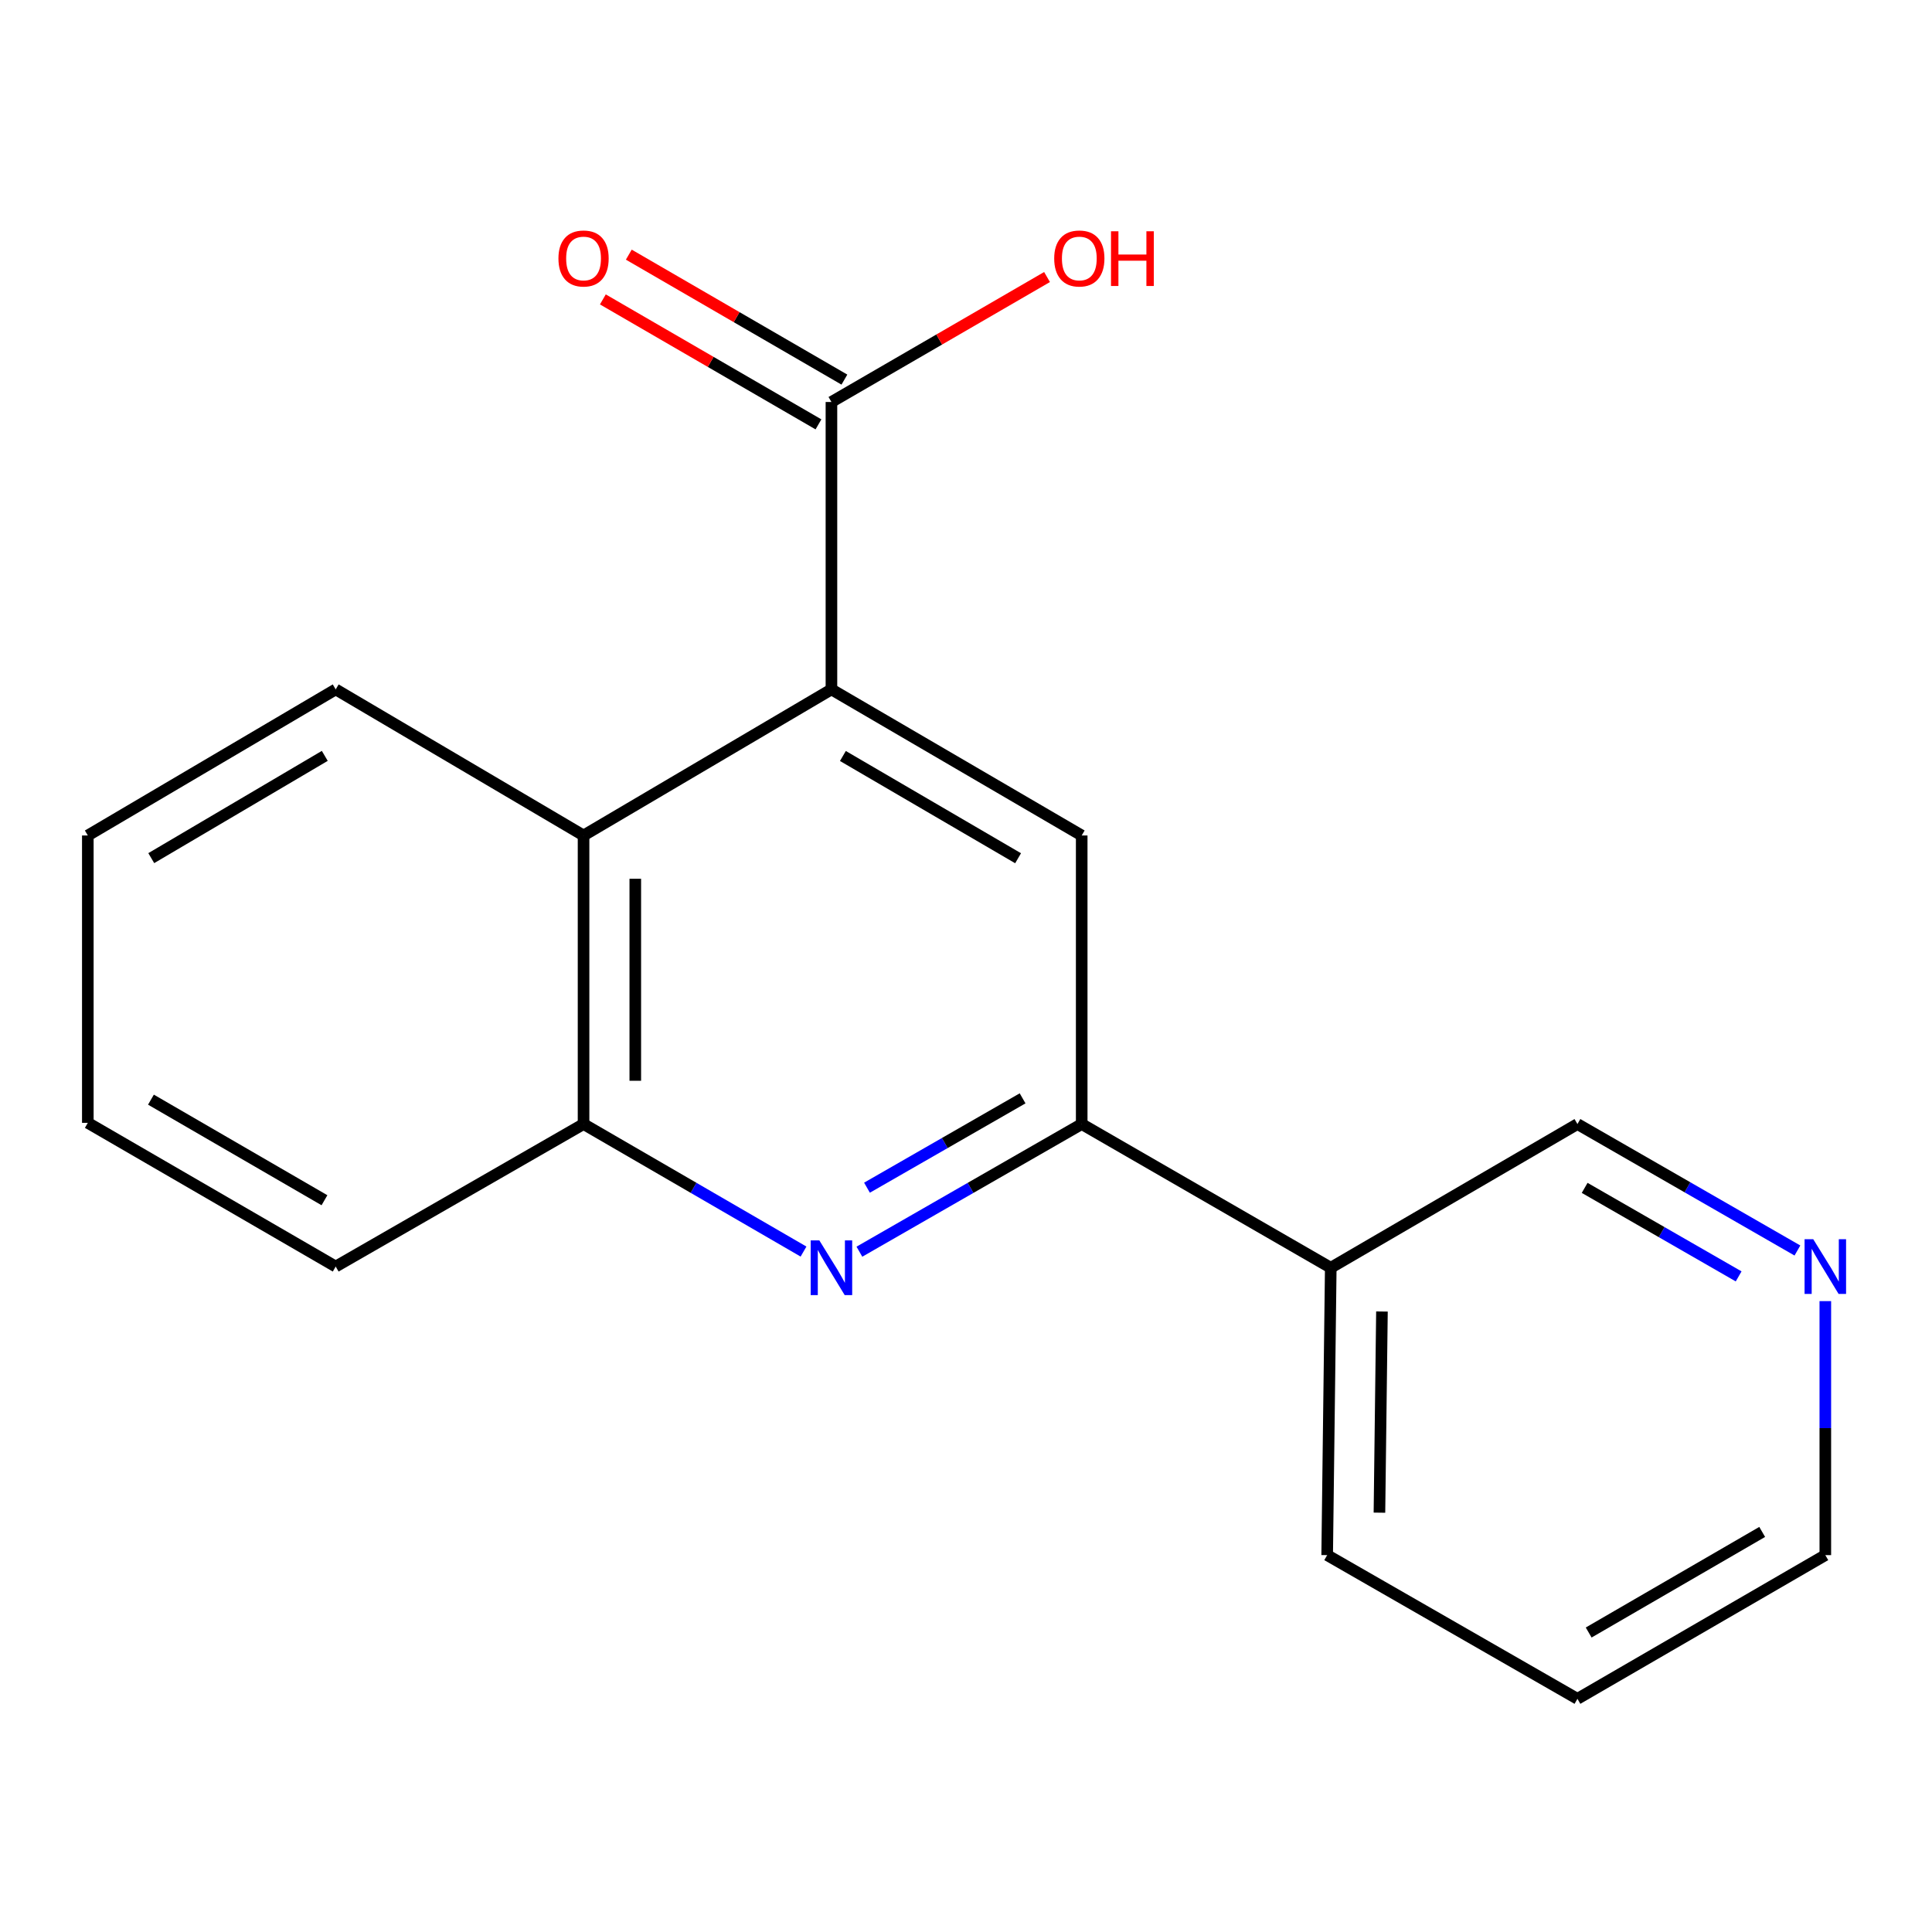 <?xml version='1.0' encoding='iso-8859-1'?>
<svg version='1.1' baseProfile='full'
              xmlns='http://www.w3.org/2000/svg'
                      xmlns:rdkit='http://www.rdkit.org/xml'
                      xmlns:xlink='http://www.w3.org/1999/xlink'
                  xml:space='preserve'
width='1000px' height='1000px' viewBox='0 0 1000 1000'>
<!-- END OF HEADER -->
<rect style='opacity:1.0;fill:#FFFFFF;stroke:none' width='1000' height='1000' x='0' y='0'> </rect>
<path class='bond-2' d='M 430.35,356.829 L 559.888,432.442' style='fill:none;fill-rule:evenodd;stroke:#000000;stroke-width:6px;stroke-linecap:butt;stroke-linejoin:miter;stroke-opacity:1' />
<path class='bond-2' d='M 436.282,391.296 L 526.959,444.225' style='fill:none;fill-rule:evenodd;stroke:#000000;stroke-width:6px;stroke-linecap:butt;stroke-linejoin:miter;stroke-opacity:1' />
<path class='bond-3' d='M 430.35,356.829 L 302.046,432.442' style='fill:none;fill-rule:evenodd;stroke:#000000;stroke-width:6px;stroke-linecap:butt;stroke-linejoin:miter;stroke-opacity:1' />
<path class='bond-4' d='M 430.35,356.829 L 430.35,208.071' style='fill:none;fill-rule:evenodd;stroke:#000000;stroke-width:6px;stroke-linecap:butt;stroke-linejoin:miter;stroke-opacity:1' />
<path class='bond-0' d='M 415.902,647.813 L 358.974,614.811' style='fill:none;fill-rule:evenodd;stroke:#0000FF;stroke-width:6px;stroke-linecap:butt;stroke-linejoin:miter;stroke-opacity:1' />
<path class='bond-0' d='M 358.974,614.811 L 302.046,581.809' style='fill:none;fill-rule:evenodd;stroke:#000000;stroke-width:6px;stroke-linecap:butt;stroke-linejoin:miter;stroke-opacity:1' />
<path class='bond-18' d='M 444.824,647.877 L 502.356,614.843' style='fill:none;fill-rule:evenodd;stroke:#0000FF;stroke-width:6px;stroke-linecap:butt;stroke-linejoin:miter;stroke-opacity:1' />
<path class='bond-18' d='M 502.356,614.843 L 559.888,581.809' style='fill:none;fill-rule:evenodd;stroke:#000000;stroke-width:6px;stroke-linecap:butt;stroke-linejoin:miter;stroke-opacity:1' />
<path class='bond-18' d='M 448.751,614.746 L 489.023,591.623' style='fill:none;fill-rule:evenodd;stroke:#0000FF;stroke-width:6px;stroke-linecap:butt;stroke-linejoin:miter;stroke-opacity:1' />
<path class='bond-18' d='M 489.023,591.623 L 529.295,568.499' style='fill:none;fill-rule:evenodd;stroke:#000000;stroke-width:6px;stroke-linecap:butt;stroke-linejoin:miter;stroke-opacity:1' />
<path class='bond-1' d='M 559.888,581.809 L 559.888,432.442' style='fill:none;fill-rule:evenodd;stroke:#000000;stroke-width:6px;stroke-linecap:butt;stroke-linejoin:miter;stroke-opacity:1' />
<path class='bond-6' d='M 559.888,581.809 L 688.801,656.188' style='fill:none;fill-rule:evenodd;stroke:#000000;stroke-width:6px;stroke-linecap:butt;stroke-linejoin:miter;stroke-opacity:1' />
<path class='bond-5' d='M 302.046,432.442 L 302.046,581.809' style='fill:none;fill-rule:evenodd;stroke:#000000;stroke-width:6px;stroke-linecap:butt;stroke-linejoin:miter;stroke-opacity:1' />
<path class='bond-5' d='M 328.823,454.847 L 328.823,559.404' style='fill:none;fill-rule:evenodd;stroke:#000000;stroke-width:6px;stroke-linecap:butt;stroke-linejoin:miter;stroke-opacity:1' />
<path class='bond-11' d='M 302.046,432.442 L 173.758,356.829' style='fill:none;fill-rule:evenodd;stroke:#000000;stroke-width:6px;stroke-linecap:butt;stroke-linejoin:miter;stroke-opacity:1' />
<path class='bond-7' d='M 437.063,196.488 L 381.265,164.148' style='fill:none;fill-rule:evenodd;stroke:#000000;stroke-width:6px;stroke-linecap:butt;stroke-linejoin:miter;stroke-opacity:1' />
<path class='bond-7' d='M 381.265,164.148 L 325.467,131.807' style='fill:none;fill-rule:evenodd;stroke:#FF0000;stroke-width:6px;stroke-linecap:butt;stroke-linejoin:miter;stroke-opacity:1' />
<path class='bond-7' d='M 423.636,219.654 L 367.838,187.314' style='fill:none;fill-rule:evenodd;stroke:#000000;stroke-width:6px;stroke-linecap:butt;stroke-linejoin:miter;stroke-opacity:1' />
<path class='bond-7' d='M 367.838,187.314 L 312.04,154.974' style='fill:none;fill-rule:evenodd;stroke:#FF0000;stroke-width:6px;stroke-linecap:butt;stroke-linejoin:miter;stroke-opacity:1' />
<path class='bond-9' d='M 430.35,208.071 L 486.148,175.731' style='fill:none;fill-rule:evenodd;stroke:#000000;stroke-width:6px;stroke-linecap:butt;stroke-linejoin:miter;stroke-opacity:1' />
<path class='bond-9' d='M 486.148,175.731 L 541.946,143.391' style='fill:none;fill-rule:evenodd;stroke:#FF0000;stroke-width:6px;stroke-linecap:butt;stroke-linejoin:miter;stroke-opacity:1' />
<path class='bond-12' d='M 302.046,581.809 L 173.758,655.563' style='fill:none;fill-rule:evenodd;stroke:#000000;stroke-width:6px;stroke-linecap:butt;stroke-linejoin:miter;stroke-opacity:1' />
<path class='bond-10' d='M 688.801,656.188 L 816.48,581.809' style='fill:none;fill-rule:evenodd;stroke:#000000;stroke-width:6px;stroke-linecap:butt;stroke-linejoin:miter;stroke-opacity:1' />
<path class='bond-13' d='M 688.801,656.188 L 686.942,804.931' style='fill:none;fill-rule:evenodd;stroke:#000000;stroke-width:6px;stroke-linecap:butt;stroke-linejoin:miter;stroke-opacity:1' />
<path class='bond-13' d='M 715.296,678.834 L 713.995,782.954' style='fill:none;fill-rule:evenodd;stroke:#000000;stroke-width:6px;stroke-linecap:butt;stroke-linejoin:miter;stroke-opacity:1' />
<path class='bond-8' d='M 930.343,647.263 L 873.411,614.536' style='fill:none;fill-rule:evenodd;stroke:#0000FF;stroke-width:6px;stroke-linecap:butt;stroke-linejoin:miter;stroke-opacity:1' />
<path class='bond-8' d='M 873.411,614.536 L 816.48,581.809' style='fill:none;fill-rule:evenodd;stroke:#000000;stroke-width:6px;stroke-linecap:butt;stroke-linejoin:miter;stroke-opacity:1' />
<path class='bond-8' d='M 899.919,660.659 L 860.067,637.75' style='fill:none;fill-rule:evenodd;stroke:#0000FF;stroke-width:6px;stroke-linecap:butt;stroke-linejoin:miter;stroke-opacity:1' />
<path class='bond-8' d='M 860.067,637.75 L 820.215,614.842' style='fill:none;fill-rule:evenodd;stroke:#000000;stroke-width:6px;stroke-linecap:butt;stroke-linejoin:miter;stroke-opacity:1' />
<path class='bond-20' d='M 944.783,673.458 L 944.783,739.194' style='fill:none;fill-rule:evenodd;stroke:#0000FF;stroke-width:6px;stroke-linecap:butt;stroke-linejoin:miter;stroke-opacity:1' />
<path class='bond-20' d='M 944.783,739.194 L 944.783,804.931' style='fill:none;fill-rule:evenodd;stroke:#000000;stroke-width:6px;stroke-linecap:butt;stroke-linejoin:miter;stroke-opacity:1' />
<path class='bond-16' d='M 173.758,356.829 L 45.455,432.442' style='fill:none;fill-rule:evenodd;stroke:#000000;stroke-width:6px;stroke-linecap:butt;stroke-linejoin:miter;stroke-opacity:1' />
<path class='bond-16' d='M 168.107,391.239 L 78.295,444.168' style='fill:none;fill-rule:evenodd;stroke:#000000;stroke-width:6px;stroke-linecap:butt;stroke-linejoin:miter;stroke-opacity:1' />
<path class='bond-19' d='M 173.758,655.563 L 45.455,581.185' style='fill:none;fill-rule:evenodd;stroke:#000000;stroke-width:6px;stroke-linecap:butt;stroke-linejoin:miter;stroke-opacity:1' />
<path class='bond-19' d='M 167.942,621.241 L 78.129,569.176' style='fill:none;fill-rule:evenodd;stroke:#000000;stroke-width:6px;stroke-linecap:butt;stroke-linejoin:miter;stroke-opacity:1' />
<path class='bond-15' d='M 686.942,804.931 L 816.48,879.31' style='fill:none;fill-rule:evenodd;stroke:#000000;stroke-width:6px;stroke-linecap:butt;stroke-linejoin:miter;stroke-opacity:1' />
<path class='bond-14' d='M 944.783,804.931 L 816.48,879.31' style='fill:none;fill-rule:evenodd;stroke:#000000;stroke-width:6px;stroke-linecap:butt;stroke-linejoin:miter;stroke-opacity:1' />
<path class='bond-14' d='M 912.108,792.922 L 822.296,844.987' style='fill:none;fill-rule:evenodd;stroke:#000000;stroke-width:6px;stroke-linecap:butt;stroke-linejoin:miter;stroke-opacity:1' />
<path class='bond-17' d='M 45.455,432.442 L 45.455,581.185' style='fill:none;fill-rule:evenodd;stroke:#000000;stroke-width:6px;stroke-linecap:butt;stroke-linejoin:miter;stroke-opacity:1' />
<path  class='atom-1' d='M 424.09 642.028
L 433.37 657.028
Q 434.29 658.508, 435.77 661.188
Q 437.25 663.868, 437.33 664.028
L 437.33 642.028
L 441.09 642.028
L 441.09 670.348
L 437.21 670.348
L 427.25 653.948
Q 426.09 652.028, 424.85 649.828
Q 423.65 647.628, 423.29 646.948
L 423.29 670.348
L 419.61 670.348
L 419.61 642.028
L 424.09 642.028
' fill='#0000FF'/>
<path  class='atom-8' d='M 289.046 133.787
Q 289.046 126.987, 292.406 123.187
Q 295.766 119.387, 302.046 119.387
Q 308.326 119.387, 311.686 123.187
Q 315.046 126.987, 315.046 133.787
Q 315.046 140.667, 311.646 144.587
Q 308.246 148.467, 302.046 148.467
Q 295.806 148.467, 292.406 144.587
Q 289.046 140.707, 289.046 133.787
M 302.046 145.267
Q 306.366 145.267, 308.686 142.387
Q 311.046 139.467, 311.046 133.787
Q 311.046 128.227, 308.686 125.427
Q 306.366 122.587, 302.046 122.587
Q 297.726 122.587, 295.366 125.387
Q 293.046 128.187, 293.046 133.787
Q 293.046 139.507, 295.366 142.387
Q 297.726 145.267, 302.046 145.267
' fill='#FF0000'/>
<path  class='atom-9' d='M 938.523 641.403
L 947.803 656.403
Q 948.723 657.883, 950.203 660.563
Q 951.683 663.243, 951.763 663.403
L 951.763 641.403
L 955.523 641.403
L 955.523 669.723
L 951.643 669.723
L 941.683 653.323
Q 940.523 651.403, 939.283 649.203
Q 938.083 647.003, 937.723 646.323
L 937.723 669.723
L 934.043 669.723
L 934.043 641.403
L 938.523 641.403
' fill='#0000FF'/>
<path  class='atom-10' d='M 545.653 133.787
Q 545.653 126.987, 549.013 123.187
Q 552.373 119.387, 558.653 119.387
Q 564.933 119.387, 568.293 123.187
Q 571.653 126.987, 571.653 133.787
Q 571.653 140.667, 568.253 144.587
Q 564.853 148.467, 558.653 148.467
Q 552.413 148.467, 549.013 144.587
Q 545.653 140.707, 545.653 133.787
M 558.653 145.267
Q 562.973 145.267, 565.293 142.387
Q 567.653 139.467, 567.653 133.787
Q 567.653 128.227, 565.293 125.427
Q 562.973 122.587, 558.653 122.587
Q 554.333 122.587, 551.973 125.387
Q 549.653 128.187, 549.653 133.787
Q 549.653 139.507, 551.973 142.387
Q 554.333 145.267, 558.653 145.267
' fill='#FF0000'/>
<path  class='atom-10' d='M 575.053 119.707
L 578.893 119.707
L 578.893 131.747
L 593.373 131.747
L 593.373 119.707
L 597.213 119.707
L 597.213 148.027
L 593.373 148.027
L 593.373 134.947
L 578.893 134.947
L 578.893 148.027
L 575.053 148.027
L 575.053 119.707
' fill='#FF0000'/>
</svg>
